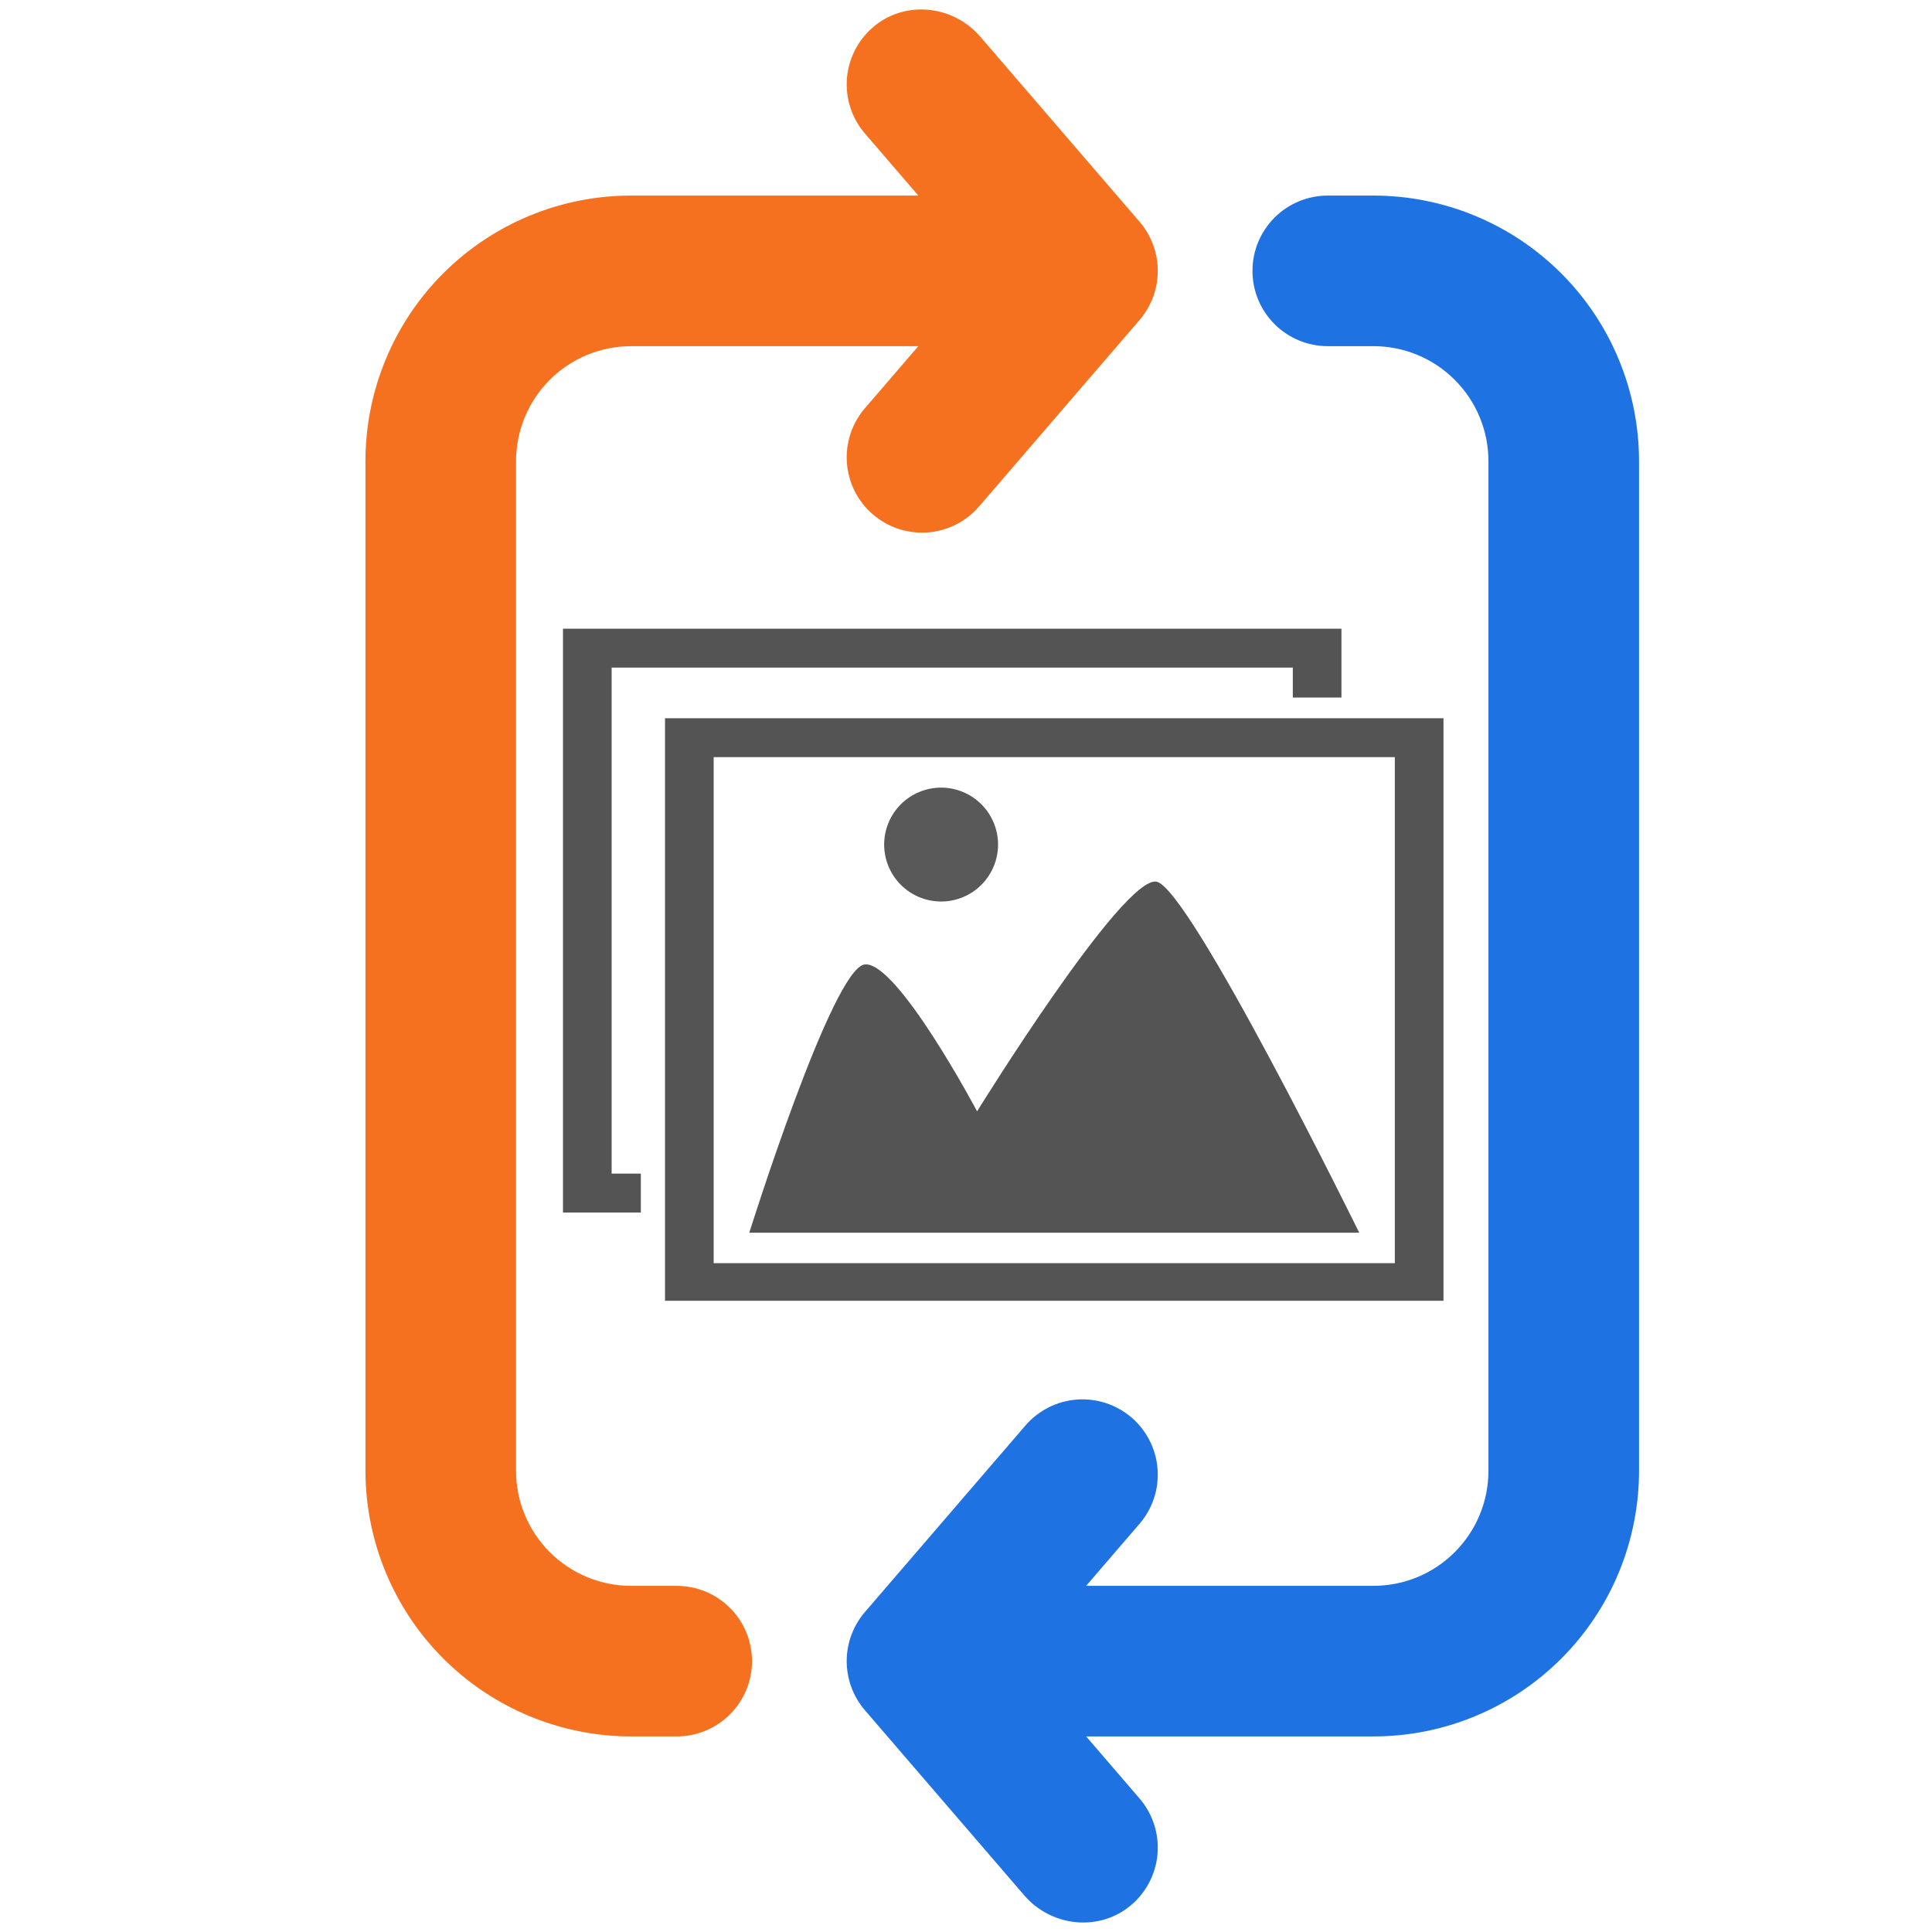 <svg xmlns="http://www.w3.org/2000/svg" xmlns:xlink="http://www.w3.org/1999/xlink" width="500" zoomAndPan="magnify" viewBox="0 0 375 375" height="500" preserveAspectRatio="xMidYMid meet" version="1.0"><defs><filter x="0%" y="0%" width="100%" height="100%" id="b4eb6f3b08"><feColorMatrix values="0 0 0 0 1 0 0 0 0 1 0 0 0 0 1 0 0 0 1 0" color-interpolation-filters="sRGB"/></filter><clipPath id="c0394ebbbe"><path d="M 164 37 L 318.32 37 L 318.32 374 L 164 374 Z M 164 37 " clip-rule="nonzero"/></clipPath><clipPath id="bc3d1b81e5"><path d="M 70.82 1 L 225 1 L 225 338 L 70.82 338 Z M 70.82 1 " clip-rule="nonzero"/></clipPath><mask id="c22abe0473"><g filter="url(#b4eb6f3b08)"><rect x="-37.5" width="450" fill="#000000" y="-37.5" height="450" fill-opacity="0.97"/></g></mask><clipPath id="35ef6aec2f"><path d="M 0.359 0.398 L 22.922 0.398 L 22.922 23 L 0.359 23 Z M 0.359 0.398 " clip-rule="nonzero"/></clipPath><clipPath id="dead8308d6"><rect x="0" width="23" y="0" height="24"/></clipPath><clipPath id="b333bda103"><path d="M 129 139 L 280.273 139 L 280.273 252.477 L 129 252.477 Z M 129 139 " clip-rule="nonzero"/></clipPath><clipPath id="ef02e699ef"><path d="M 109.273 122 L 261 122 L 261 236 L 109.273 236 Z M 109.273 122 " clip-rule="nonzero"/></clipPath></defs><g clip-path="url(#c0394ebbbe)"><path fill="#1f72e1" d="M 219.234 370.035 C 219.617 369.73 219.98 369.406 220.332 369.062 C 220.684 368.719 221.016 368.359 221.328 367.984 C 221.641 367.609 221.938 367.219 222.211 366.812 C 222.484 366.406 222.738 365.988 222.973 365.559 C 223.203 365.125 223.414 364.684 223.602 364.234 C 223.789 363.781 223.957 363.32 224.098 362.852 C 224.238 362.383 224.355 361.91 224.453 361.426 C 224.547 360.945 224.613 360.465 224.66 359.977 C 224.707 359.488 224.727 359 224.723 358.508 C 224.719 358.02 224.691 357.531 224.637 357.043 C 224.586 356.559 224.508 356.074 224.406 355.594 C 224.305 355.117 224.18 354.645 224.031 354.176 C 223.883 353.711 223.711 353.254 223.516 352.805 C 223.32 352.355 223.105 351.914 222.867 351.488 C 222.625 351.059 222.367 350.645 222.086 350.246 C 221.805 349.844 221.504 349.457 221.188 349.086 L 210.82 337.039 L 266.582 337.039 C 268.27 337.039 269.953 336.957 271.633 336.793 C 273.316 336.625 274.984 336.379 276.641 336.051 C 278.293 335.719 279.93 335.309 281.547 334.82 C 283.16 334.328 284.75 333.762 286.309 333.117 C 287.871 332.469 289.395 331.75 290.883 330.953 C 292.371 330.156 293.816 329.289 295.223 328.352 C 296.625 327.414 297.98 326.41 299.285 325.34 C 300.59 324.266 301.84 323.133 303.035 321.941 C 304.227 320.746 305.359 319.496 306.43 318.191 C 307.504 316.887 308.508 315.531 309.445 314.129 C 310.383 312.727 311.25 311.277 312.047 309.789 C 312.844 308.301 313.562 306.777 314.207 305.215 C 314.855 303.656 315.422 302.07 315.914 300.453 C 316.402 298.836 316.812 297.203 317.141 295.547 C 317.473 293.891 317.719 292.223 317.887 290.543 C 318.051 288.859 318.133 287.176 318.133 285.488 L 318.133 89.512 C 318.133 87.824 318.051 86.141 317.887 84.461 C 317.719 82.777 317.473 81.109 317.141 79.453 C 316.812 77.801 316.402 76.164 315.914 74.547 C 315.422 72.934 314.855 71.344 314.207 69.785 C 313.562 68.223 312.844 66.699 312.047 65.211 C 311.25 63.723 310.383 62.277 309.445 60.871 C 308.508 59.469 307.504 58.113 306.43 56.809 C 305.359 55.504 304.227 54.254 303.035 53.059 C 301.84 51.867 300.59 50.734 299.285 49.664 C 297.98 48.59 296.625 47.586 295.223 46.648 C 293.816 45.711 292.371 44.844 290.883 44.047 C 289.395 43.25 287.871 42.531 286.309 41.883 C 284.75 41.238 283.16 40.672 281.547 40.18 C 279.93 39.691 278.293 39.281 276.641 38.953 C 274.984 38.621 273.316 38.375 271.633 38.207 C 269.953 38.043 268.27 37.961 266.582 37.961 L 257.719 37.961 C 256.758 37.961 255.809 38.055 254.867 38.242 C 253.926 38.43 253.012 38.707 252.125 39.074 C 251.238 39.441 250.398 39.891 249.598 40.422 C 248.801 40.957 248.062 41.562 247.383 42.242 C 246.707 42.918 246.102 43.656 245.566 44.457 C 245.035 45.254 244.582 46.094 244.215 46.98 C 243.848 47.867 243.57 48.781 243.383 49.723 C 243.199 50.664 243.105 51.613 243.105 52.574 C 243.105 53.535 243.199 54.484 243.383 55.426 C 243.57 56.367 243.848 57.281 244.215 58.168 C 244.582 59.055 245.035 59.895 245.566 60.695 C 246.102 61.492 246.707 62.23 247.383 62.91 C 248.062 63.586 248.801 64.191 249.598 64.727 C 250.398 65.258 251.238 65.711 252.125 66.078 C 253.012 66.445 253.926 66.723 254.867 66.906 C 255.809 67.094 256.758 67.188 257.719 67.188 L 266.582 67.188 C 267.312 67.188 268.043 67.227 268.77 67.297 C 269.496 67.367 270.219 67.477 270.938 67.617 C 271.652 67.762 272.363 67.938 273.062 68.148 C 273.762 68.363 274.449 68.609 275.125 68.887 C 275.801 69.168 276.461 69.48 277.105 69.824 C 277.75 70.168 278.375 70.547 278.984 70.949 C 279.59 71.355 280.18 71.793 280.742 72.258 C 281.309 72.719 281.848 73.211 282.367 73.727 C 282.883 74.246 283.375 74.785 283.836 75.352 C 284.301 75.914 284.738 76.504 285.141 77.109 C 285.547 77.719 285.926 78.344 286.27 78.988 C 286.613 79.633 286.926 80.293 287.207 80.969 C 287.484 81.645 287.73 82.332 287.945 83.031 C 288.156 83.73 288.332 84.441 288.477 85.156 C 288.617 85.875 288.727 86.598 288.797 87.324 C 288.867 88.051 288.906 88.781 288.906 89.512 L 288.906 285.488 C 288.906 286.219 288.867 286.949 288.797 287.676 C 288.727 288.402 288.617 289.125 288.477 289.844 C 288.332 290.559 288.156 291.27 287.945 291.969 C 287.73 292.668 287.484 293.355 287.207 294.031 C 286.926 294.707 286.613 295.367 286.27 296.012 C 285.926 296.656 285.547 297.281 285.145 297.891 C 284.738 298.5 284.301 299.086 283.836 299.648 C 283.375 300.215 282.883 300.758 282.367 301.273 C 281.848 301.789 281.309 302.281 280.742 302.746 C 280.18 303.207 279.59 303.645 278.984 304.051 C 278.375 304.457 277.75 304.832 277.105 305.176 C 276.461 305.52 275.801 305.832 275.125 306.113 C 274.449 306.391 273.762 306.637 273.062 306.852 C 272.363 307.062 271.652 307.238 270.938 307.383 C 270.219 307.523 269.496 307.633 268.77 307.703 C 268.043 307.777 267.312 307.812 266.582 307.812 L 210.816 307.812 L 221.188 295.762 C 221.812 295.035 222.359 294.254 222.832 293.418 C 223.305 292.582 223.691 291.711 223.992 290.797 C 224.293 289.887 224.5 288.953 224.617 288.004 C 224.73 287.051 224.754 286.094 224.684 285.137 C 224.609 284.18 224.445 283.242 224.191 282.316 C 223.934 281.391 223.59 280.5 223.156 279.645 C 222.723 278.789 222.211 277.98 221.621 277.227 C 221.031 276.469 220.371 275.777 219.645 275.152 C 218.914 274.527 218.133 273.977 217.297 273.508 C 216.465 273.035 215.59 272.648 214.68 272.348 C 213.766 272.047 212.836 271.84 211.883 271.723 C 210.93 271.605 209.977 271.586 209.02 271.656 C 208.062 271.727 207.121 271.891 206.195 272.148 C 205.273 272.406 204.383 272.75 203.523 273.184 C 202.668 273.617 201.863 274.129 201.105 274.719 C 200.352 275.309 199.66 275.969 199.031 276.695 L 167.883 312.891 C 167.316 313.547 166.812 314.25 166.371 315 C 165.93 315.746 165.559 316.527 165.258 317.34 C 164.953 318.152 164.727 318.988 164.574 319.84 C 164.422 320.695 164.344 321.555 164.344 322.426 C 164.344 323.293 164.422 324.152 164.574 325.008 C 164.727 325.859 164.953 326.695 165.258 327.508 C 165.559 328.32 165.93 329.102 166.371 329.852 C 166.812 330.598 167.316 331.301 167.879 331.957 L 198.805 367.887 C 203.973 373.895 213.047 374.988 219.234 370.035 Z M 219.234 370.035 " fill-opacity="1" fill-rule="nonzero"/></g><g clip-path="url(#bc3d1b81e5)"><path fill="#f6711f" d="M 122.477 307.812 C 121.746 307.812 121.02 307.773 120.293 307.703 C 119.562 307.629 118.844 307.52 118.125 307.379 C 117.41 307.234 116.703 307.059 116.004 306.844 C 115.305 306.633 114.617 306.387 113.941 306.105 C 113.266 305.824 112.605 305.512 111.961 305.168 C 111.316 304.824 110.691 304.445 110.086 304.039 C 109.477 303.633 108.891 303.199 108.324 302.734 C 107.762 302.273 107.219 301.781 106.703 301.266 C 106.188 300.75 105.695 300.207 105.234 299.641 C 104.77 299.078 104.336 298.492 103.93 297.883 C 103.523 297.277 103.148 296.648 102.805 296.004 C 102.457 295.359 102.145 294.703 101.867 294.027 C 101.586 293.352 101.34 292.664 101.129 291.965 C 100.914 291.266 100.738 290.559 100.594 289.84 C 100.453 289.125 100.344 288.402 100.273 287.676 C 100.199 286.949 100.164 286.219 100.164 285.488 L 100.164 89.512 C 100.164 88.781 100.199 88.051 100.273 87.324 C 100.344 86.598 100.453 85.875 100.594 85.16 C 100.738 84.441 100.914 83.734 101.129 83.035 C 101.34 82.336 101.586 81.648 101.867 80.973 C 102.145 80.301 102.457 79.641 102.805 78.996 C 103.148 78.352 103.523 77.723 103.93 77.117 C 104.336 76.508 104.77 75.922 105.234 75.359 C 105.695 74.793 106.188 74.254 106.703 73.734 C 107.219 73.219 107.762 72.727 108.324 72.266 C 108.891 71.801 109.477 71.367 110.086 70.961 C 110.691 70.555 111.316 70.176 111.961 69.832 C 112.605 69.488 113.266 69.176 113.941 68.895 C 114.617 68.617 115.305 68.367 116.004 68.156 C 116.703 67.945 117.41 67.766 118.125 67.621 C 118.844 67.48 119.562 67.371 120.293 67.301 C 121.02 67.227 121.746 67.191 122.477 67.188 L 178.25 67.188 L 167.879 79.238 C 167.254 79.965 166.707 80.746 166.234 81.582 C 165.762 82.418 165.375 83.293 165.074 84.203 C 164.777 85.113 164.566 86.047 164.449 87 C 164.336 87.953 164.312 88.906 164.383 89.863 C 164.457 90.82 164.621 91.762 164.879 92.684 C 165.133 93.609 165.48 94.5 165.91 95.355 C 166.344 96.215 166.855 97.02 167.445 97.777 C 168.039 98.531 168.695 99.223 169.426 99.848 C 170.152 100.473 170.934 101.023 171.77 101.496 C 172.605 101.969 173.477 102.352 174.391 102.652 C 175.301 102.953 176.234 103.16 177.184 103.277 C 178.137 103.395 179.094 103.418 180.051 103.344 C 181.008 103.273 181.945 103.109 182.871 102.852 C 183.797 102.594 184.688 102.25 185.543 101.816 C 186.398 101.387 187.207 100.875 187.961 100.281 C 188.719 99.691 189.41 99.031 190.035 98.305 L 221.188 62.109 C 221.754 61.453 222.254 60.75 222.695 60 C 223.137 59.254 223.508 58.473 223.812 57.66 C 224.113 56.848 224.34 56.012 224.492 55.16 C 224.648 54.305 224.723 53.445 224.723 52.578 C 224.723 51.707 224.648 50.848 224.492 49.992 C 224.34 49.141 224.113 48.305 223.812 47.492 C 223.508 46.68 223.137 45.898 222.695 45.152 C 222.254 44.402 221.754 43.699 221.188 43.043 L 190.262 7.113 C 185.094 1.105 176.02 0.012 169.832 4.965 C 169.449 5.27 169.086 5.594 168.734 5.938 C 168.383 6.281 168.051 6.641 167.738 7.016 C 167.426 7.391 167.129 7.781 166.855 8.188 C 166.582 8.594 166.328 9.012 166.094 9.441 C 165.863 9.875 165.652 10.316 165.465 10.766 C 165.277 11.219 165.109 11.68 164.969 12.148 C 164.828 12.617 164.711 13.094 164.617 13.574 C 164.52 14.055 164.453 14.539 164.406 15.023 C 164.359 15.512 164.34 16 164.344 16.492 C 164.348 16.98 164.375 17.469 164.43 17.957 C 164.48 18.441 164.559 18.926 164.66 19.406 C 164.762 19.883 164.887 20.359 165.035 20.824 C 165.184 21.289 165.355 21.75 165.551 22.199 C 165.746 22.648 165.961 23.086 166.203 23.512 C 166.441 23.941 166.699 24.355 166.98 24.758 C 167.262 25.156 167.562 25.543 167.883 25.914 L 178.25 37.961 L 122.477 37.961 C 120.789 37.961 119.105 38.043 117.426 38.207 C 115.746 38.375 114.078 38.621 112.422 38.949 C 110.766 39.281 109.133 39.691 107.516 40.18 C 105.902 40.672 104.312 41.238 102.754 41.883 C 101.195 42.531 99.668 43.25 98.18 44.047 C 96.691 44.844 95.246 45.711 93.844 46.648 C 92.438 47.586 91.086 48.59 89.777 49.66 C 88.473 50.73 87.227 51.863 86.031 53.059 C 84.836 54.25 83.707 55.5 82.633 56.805 C 81.562 58.109 80.559 59.465 79.621 60.867 C 78.684 62.273 77.816 63.719 77.02 65.207 C 76.227 66.695 75.504 68.219 74.859 69.781 C 74.211 71.34 73.645 72.926 73.152 74.543 C 72.664 76.156 72.254 77.793 71.926 79.449 C 71.594 81.105 71.348 82.773 71.184 84.453 C 71.016 86.133 70.934 87.816 70.934 89.504 L 70.934 285.488 C 70.938 287.176 71.02 288.859 71.188 290.539 C 71.355 292.219 71.602 293.887 71.934 295.539 C 72.266 297.195 72.676 298.832 73.168 300.445 C 73.656 302.059 74.227 303.648 74.875 305.207 C 75.52 306.766 76.242 308.289 77.039 309.777 C 77.832 311.266 78.699 312.711 79.637 314.113 C 80.578 315.516 81.582 316.871 82.652 318.176 C 83.723 319.48 84.855 320.727 86.047 321.922 C 87.242 323.113 88.488 324.246 89.793 325.316 C 91.098 326.391 92.453 327.395 93.855 328.332 C 95.258 329.27 96.703 330.137 98.191 330.934 C 99.68 331.73 101.203 332.453 102.762 333.098 C 104.32 333.746 105.906 334.312 107.523 334.805 C 109.137 335.297 110.77 335.707 112.426 336.039 C 114.082 336.371 115.75 336.617 117.43 336.785 C 119.105 336.953 120.789 337.039 122.477 337.039 L 131.348 337.039 C 132.309 337.039 133.258 336.945 134.199 336.758 C 135.141 336.57 136.055 336.293 136.941 335.926 C 137.828 335.559 138.672 335.109 139.469 334.578 C 140.266 334.043 141.004 333.438 141.684 332.758 C 142.363 332.082 142.969 331.344 143.5 330.543 C 144.035 329.746 144.484 328.906 144.852 328.02 C 145.219 327.133 145.496 326.219 145.684 325.277 C 145.871 324.336 145.965 323.387 145.965 322.426 C 145.965 321.465 145.871 320.516 145.684 319.574 C 145.496 318.633 145.219 317.719 144.852 316.832 C 144.484 315.945 144.035 315.105 143.5 314.305 C 142.969 313.508 142.363 312.77 141.684 312.094 C 141.004 311.414 140.266 310.809 139.469 310.273 C 138.672 309.742 137.828 309.293 136.941 308.926 C 136.055 308.559 135.141 308.281 134.199 308.094 C 133.258 307.906 132.309 307.812 131.348 307.812 Z M 122.477 307.812 " fill-opacity="1" fill-rule="nonzero"/></g><path fill="#545454" d="M 145.434 239.27 L 263.828 239.27 C 263.828 239.27 230.977 172.422 224.492 171.137 C 218.004 169.852 189.652 215.707 189.652 215.707 C 189.652 215.707 174.129 186.465 167.832 187.199 C 161.539 187.938 145.434 239.27 145.434 239.27 Z M 145.434 239.27 " fill-opacity="1" fill-rule="nonzero"/><g mask="url(#c22abe0473)"><g transform="matrix(1, 0, 0, 1, 171, 152)"><g clip-path="url(#dead8308d6)"><g clip-path="url(#35ef6aec2f)"><path fill="#545454" d="M 22.723 11.93 C 22.723 12.656 22.652 13.375 22.512 14.086 C 22.367 14.797 22.16 15.488 21.883 16.16 C 21.602 16.832 21.262 17.469 20.859 18.07 C 20.457 18.676 19.996 19.234 19.484 19.746 C 18.973 20.258 18.414 20.719 17.809 21.121 C 17.207 21.523 16.57 21.863 15.898 22.141 C 15.227 22.418 14.535 22.629 13.824 22.77 C 13.113 22.914 12.395 22.984 11.668 22.984 C 10.941 22.984 10.223 22.914 9.512 22.77 C 8.801 22.629 8.109 22.418 7.438 22.141 C 6.77 21.863 6.133 21.523 5.527 21.121 C 4.926 20.719 4.367 20.258 3.852 19.746 C 3.34 19.234 2.883 18.676 2.477 18.07 C 2.074 17.469 1.734 16.832 1.457 16.16 C 1.18 15.488 0.969 14.797 0.828 14.086 C 0.688 13.375 0.613 12.656 0.613 11.93 C 0.613 11.203 0.688 10.484 0.828 9.773 C 0.969 9.062 1.18 8.371 1.457 7.699 C 1.734 7.027 2.074 6.391 2.477 5.789 C 2.883 5.184 3.34 4.625 3.852 4.113 C 4.367 3.602 4.926 3.141 5.527 2.738 C 6.133 2.336 6.77 1.996 7.438 1.719 C 8.109 1.441 8.801 1.23 9.512 1.09 C 10.223 0.945 10.941 0.875 11.668 0.875 C 12.395 0.875 13.113 0.945 13.824 1.09 C 14.535 1.23 15.227 1.441 15.898 1.719 C 16.57 1.996 17.207 2.336 17.809 2.738 C 18.414 3.141 18.973 3.602 19.484 4.113 C 19.996 4.625 20.457 5.184 20.859 5.789 C 21.262 6.391 21.602 7.027 21.883 7.699 C 22.16 8.371 22.367 9.062 22.512 9.773 C 22.652 10.484 22.723 11.203 22.723 11.93 Z M 22.723 11.93 " fill-opacity="1" fill-rule="nonzero"/></g></g></g></g><g clip-path="url(#b333bda103)"><path fill="#545454" d="M 129.078 139.41 L 129.078 252.734 L 280.18 252.734 L 280.18 139.41 Z M 138.523 146.965 L 270.734 146.965 L 270.734 245.18 L 138.523 245.18 Z M 138.523 146.965 " fill-opacity="1" fill-rule="nonzero"/></g><g clip-path="url(#ef02e699ef)"><path fill="#545454" d="M 109.273 122.027 L 109.273 235.352 L 124.387 235.352 L 124.387 227.797 L 118.719 227.797 L 118.719 129.582 L 250.934 129.582 L 250.934 135.387 L 260.375 135.387 L 260.375 122.027 Z M 109.273 122.027 " fill-opacity="1" fill-rule="nonzero"/></g></svg>